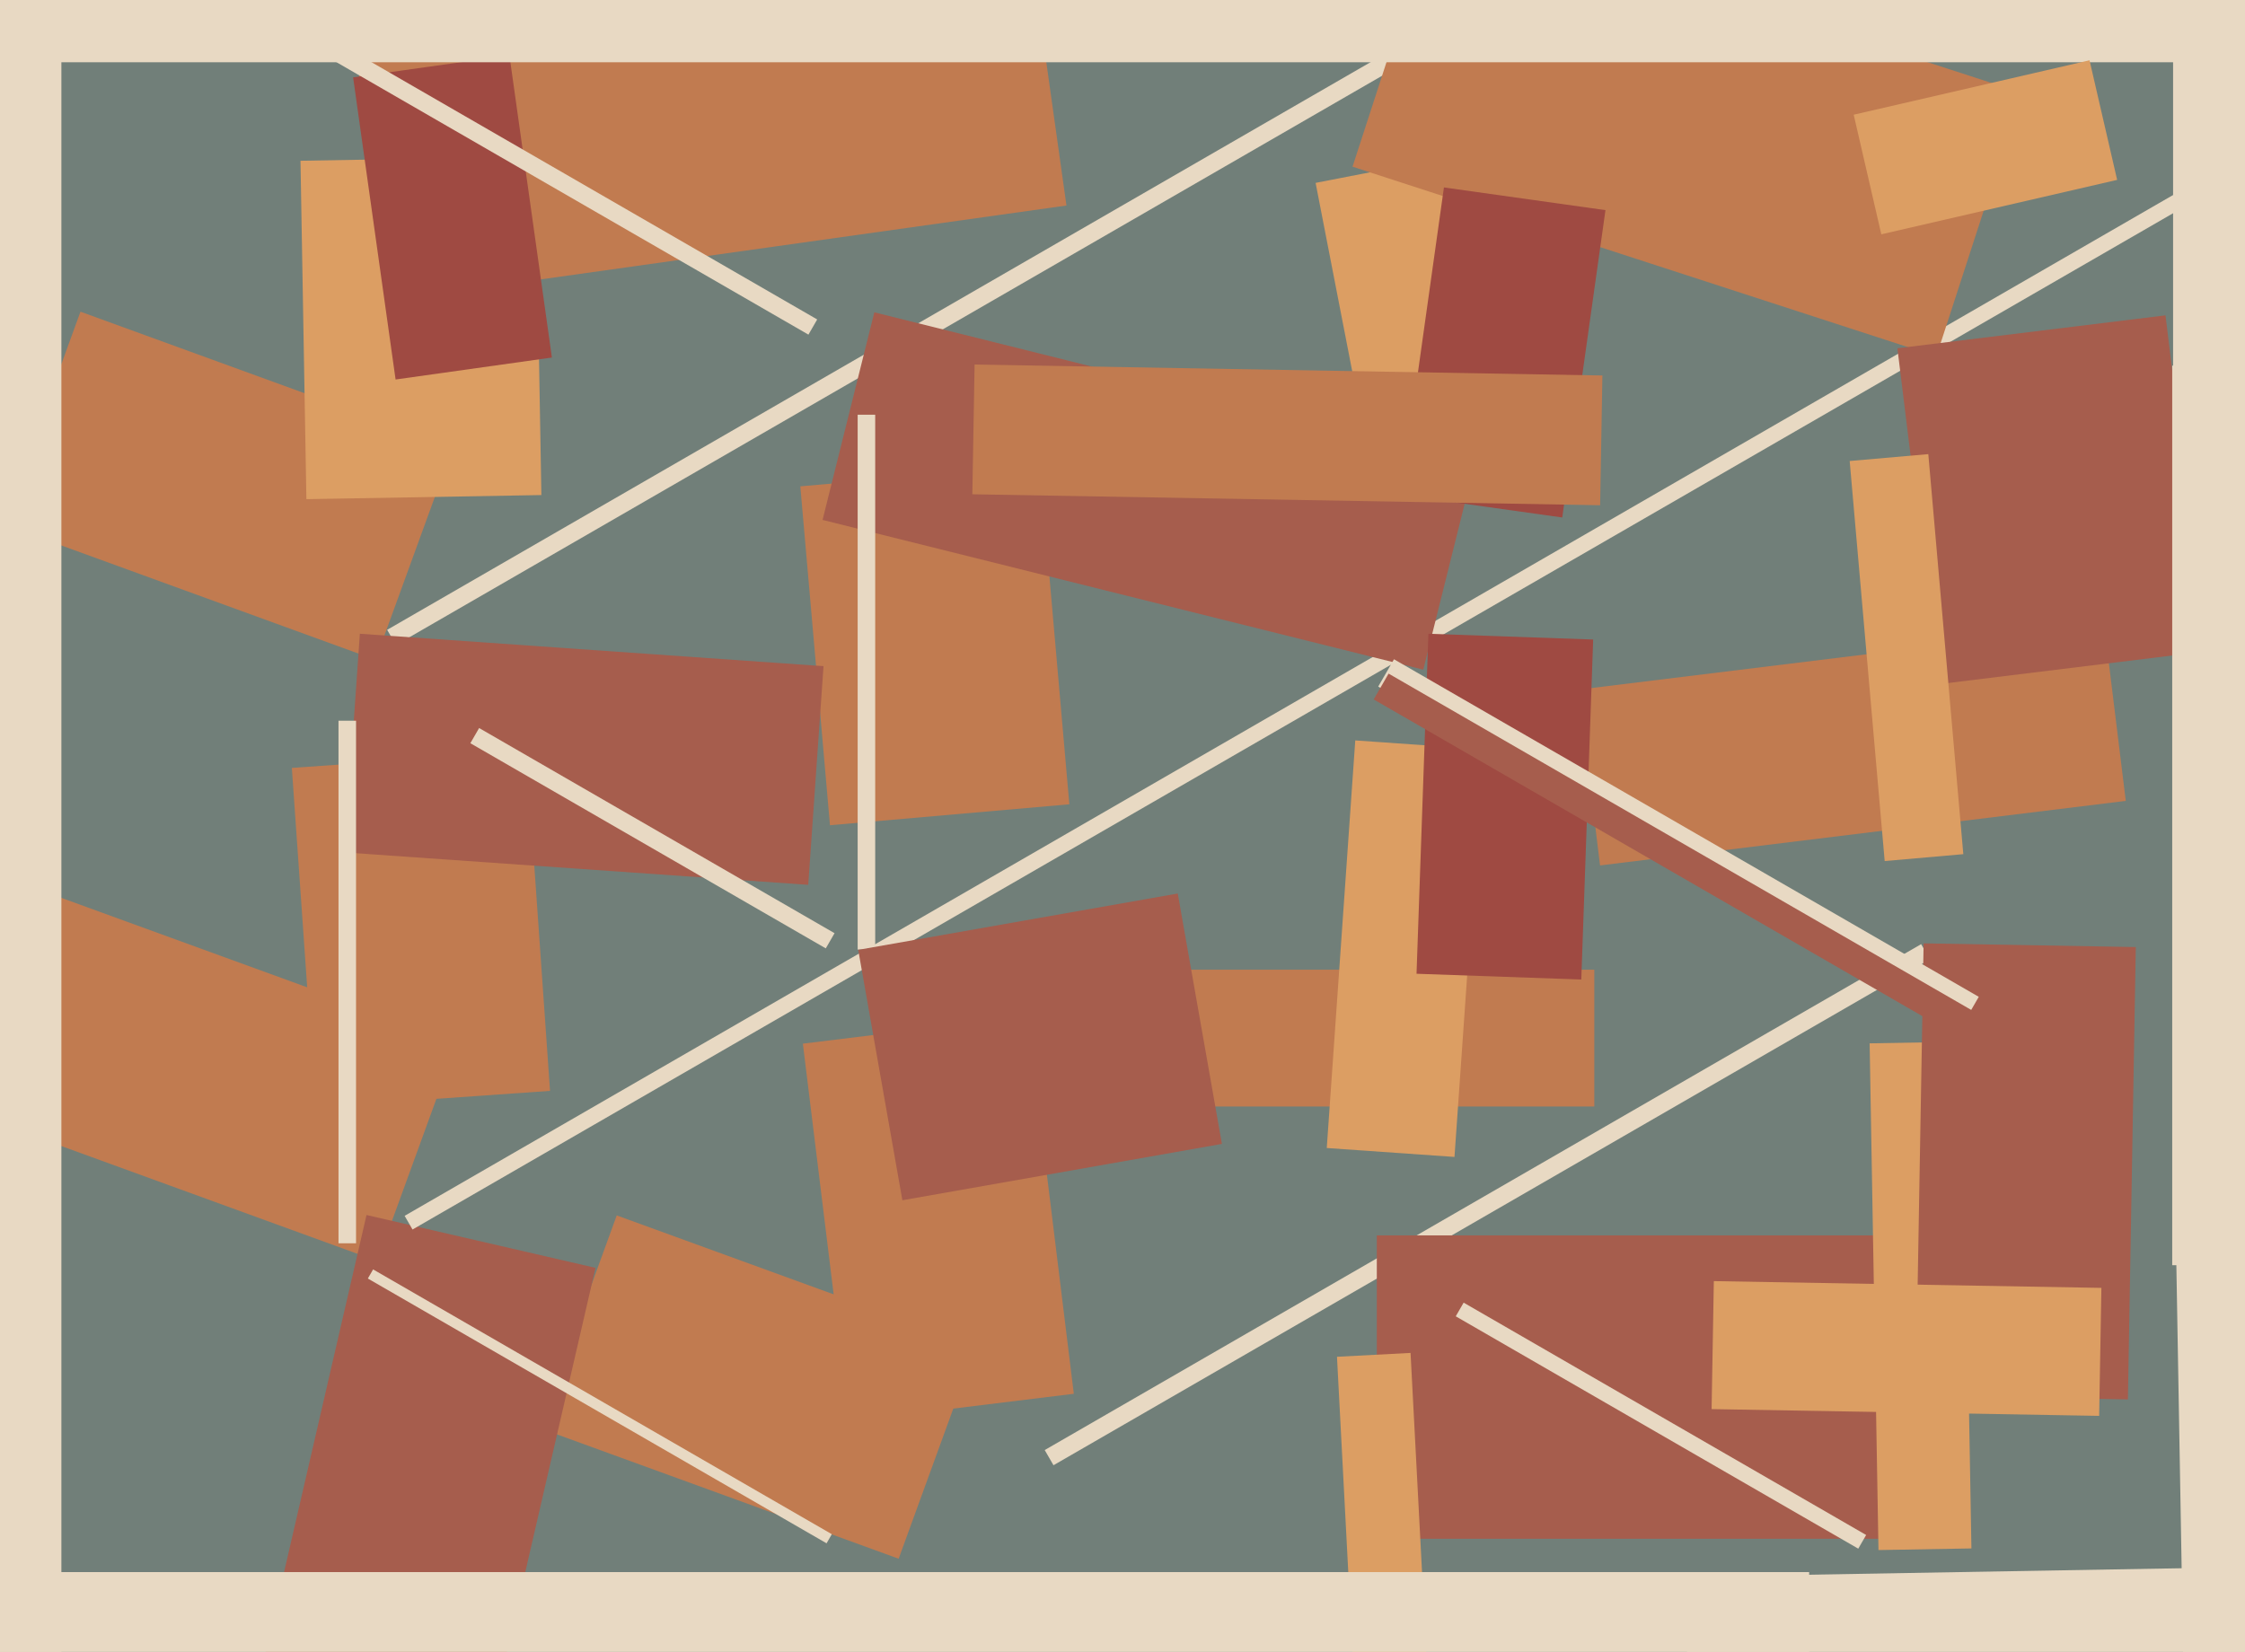 <svg xmlns="http://www.w3.org/2000/svg" width="640px" height="471px">
  <rect width="640" height="471" fill="rgb(113,127,121)"/>
  <polygon points="300.326,417.79 297.826,413.46 547.674,269.21 550.174,273.54" fill="rgb(232,217,195)"/>
  <polygon points="83.198,218.955 150.035,214.281 156.802,311.045 89.965,315.719" fill="rgb(193,123,80)"/>
  <polygon points="112.87,183.915 110.37,179.585 435.13,-7.915 437.63,-3.585" fill="rgb(232,217,195)"/>
  <polygon points="107.575,359.567 -34.319,307.922 -11.575,245.433 130.319,297.078" fill="rgb(193,123,80)"/>
  <polygon points="228.153,138.67 296.393,132.699 304.847,229.33 236.607,235.301" fill="rgb(193,123,80)"/>
  <polygon points="480.551,449.617 751.009,444.896 752.449,527.383 481.991,532.104" fill="rgb(232,217,195)"/>
  <polygon points="551.5,438.75 392.5,438.75 392.5,352.25 551.5,352.25" fill="rgb(166,93,77)"/>
  <polygon points="532.991,297.492 559.487,297.03 562.009,441.508 535.513,441.97" fill="rgb(220,158,99)"/>
  <polygon points="620.124,343.126 719.109,341.398 721.876,499.874 622.891,501.602" fill="rgb(232,217,195)"/>
  <polygon points="256.183,444.445 153.757,407.165 175.817,346.555 278.243,383.835" fill="rgb(193,123,80)"/>
  <polygon points="107.062,188.129 0.877,149.481 22.938,88.871 129.123,127.519" fill="rgb(193,123,80)"/>
  <polygon points="449.986,196.639 599.86,178.237 606.014,228.361 456.14,246.763" fill="rgb(193,123,80)"/>
  <polygon points="139.513,492.562 74.231,477.491 104.487,346.438 169.769,361.509" fill="rgb(166,93,77)"/>
  <polygon points="230.409,252.295 98.231,243.053 102.591,180.705 234.769,189.947" fill="rgb(166,93,77)"/>
  <polygon points="85.663,45.842 152.653,44.673 154.337,141.158 87.347,142.327" fill="rgb(220,158,99)"/>
  <polygon points="235.412,270.415 134.088,211.915 136.588,207.585 237.912,266.085" fill="rgb(232,217,195)"/>
  <polygon points="375.05,52.145 409.407,45.467 420.95,104.855 386.593,111.533" fill="rgb(220,158,99)"/>
  <polygon points="228.879,297.585 292.898,289.724 306.121,397.415 242.102,405.276" fill="rgb(193,123,80)"/>
  <polygon points="117.601,350.574 115.351,346.676 635.399,46.426 637.649,50.324" fill="rgb(232,217,195)"/>
  <polygon points="552.011,101.606 385.576,47.528 409.989,-27.606 576.424,26.472" fill="rgb(193,123,80)"/>
  <polygon points="540.907,99.302 617.333,89.918 629.093,185.698 552.667,195.082" fill="rgb(166,93,77)"/>
  <polygon points="606.62,399.018 546.129,397.962 548.38,268.982 608.871,270.038" fill="rgb(166,93,77)"/>
  <polygon points="405.75,190.944 234.493,148.244 249.25,89.056 420.507,131.756" fill="rgb(166,93,77)"/>
  <polygon points="715.75,360.75 619.25,360.75 619.25,104.25 715.75,104.25" fill="rgb(232,217,195)"/>
  <polygon points="381.146,386.862 402.117,385.762 406.854,476.138 385.883,477.238" fill="rgb(220,158,99)"/>
  <polygon points="100.977,11.4 293.585,-15.67 304.023,58.6 111.415,85.67" fill="rgb(193,123,80)"/>
  <polygon points="454.5,315.5 289.5,315.5 289.5,276.5 454.5,276.5" fill="rgb(193,123,80)"/>
  <polygon points="100.665,22.055 145.227,15.792 157.335,101.945 112.773,108.208" fill="rgb(159,74,66)"/>
  <polygon points="640.5,119.5 619.5,119.5 619.5,-67.5 640.5,-67.5" fill="rgb(232,217,195)"/>
  <polygon points="445.365,147.555 399.318,141.084 411.635,53.445 457.682,59.916" fill="rgb(159,74,66)"/>
  <polygon points="414.642,329.881 378.231,327.335 386.358,211.119 422.769,213.665" fill="rgb(220,158,99)"/>
  <polygon points="249.5,270.75 244.5,270.75 244.5,118.25 249.5,118.25" fill="rgb(232,217,195)"/>
  <polygon points="450.793,279.291 403.822,277.65 407.207,180.709 454.178,182.35" fill="rgb(159,74,66)"/>
  <polygon points="456.163,144.059 277.191,140.935 277.837,103.941 456.809,107.065" fill="rgb(193,123,80)"/>
  <polygon points="230.465,95.415 91.035,14.915 93.535,10.585 232.965,91.085" fill="rgb(232,217,195)"/>
  <polygon points="101.5,354.5 96.5,354.5 96.5,205.5 101.5,205.5" fill="rgb(232,217,195)"/>
  <polygon points="515.75,500.75 -38.75,500.75 -38.75,448.25 515.75,448.25" fill="rgb(232,217,195)"/>
  <polygon points="529.749,441.574 415.001,375.324 417.251,371.426 531.999,437.676" fill="rgb(232,217,195)"/>
  <polygon points="680.75,17.75 -227.75,17.75 -227.75,-42.75 680.75,-42.75" fill="rgb(232,217,195)"/>
  <polygon points="528.448,32.709 595.679,17.188 603.552,51.291 536.321,66.812" fill="rgb(220,158,99)"/>
  <polygon points="559.605,292.022 392.895,195.772 397.395,187.978 564.105,284.228" fill="rgb(232,217,195)"/>
  <polygon points="235.635,440.049 104.865,364.549 106.365,361.951 237.135,437.451" fill="rgb(232,217,195)"/>
  <polygon points="391.607,199.431 395.857,192.069 573.393,294.569 569.143,301.931" fill="rgb(166,93,77)"/>
  <polygon points="17.5,533.5 -79.5,533.5 -79.5,-5.5 17.5,-5.5" fill="rgb(232,217,195)"/>
  <polygon points="244.658,270.832 335.753,254.769 348.342,326.168 257.247,342.231" fill="rgb(166,93,77)"/>
  <polygon points="598.423,403.711 487.94,401.783 488.577,365.289 599.06,367.217" fill="rgb(220,158,99)"/>
  <polygon points="527.303,131.448 549.718,129.487 559.697,243.552 537.282,245.513" fill="rgb(220,158,99)"/>
</svg>